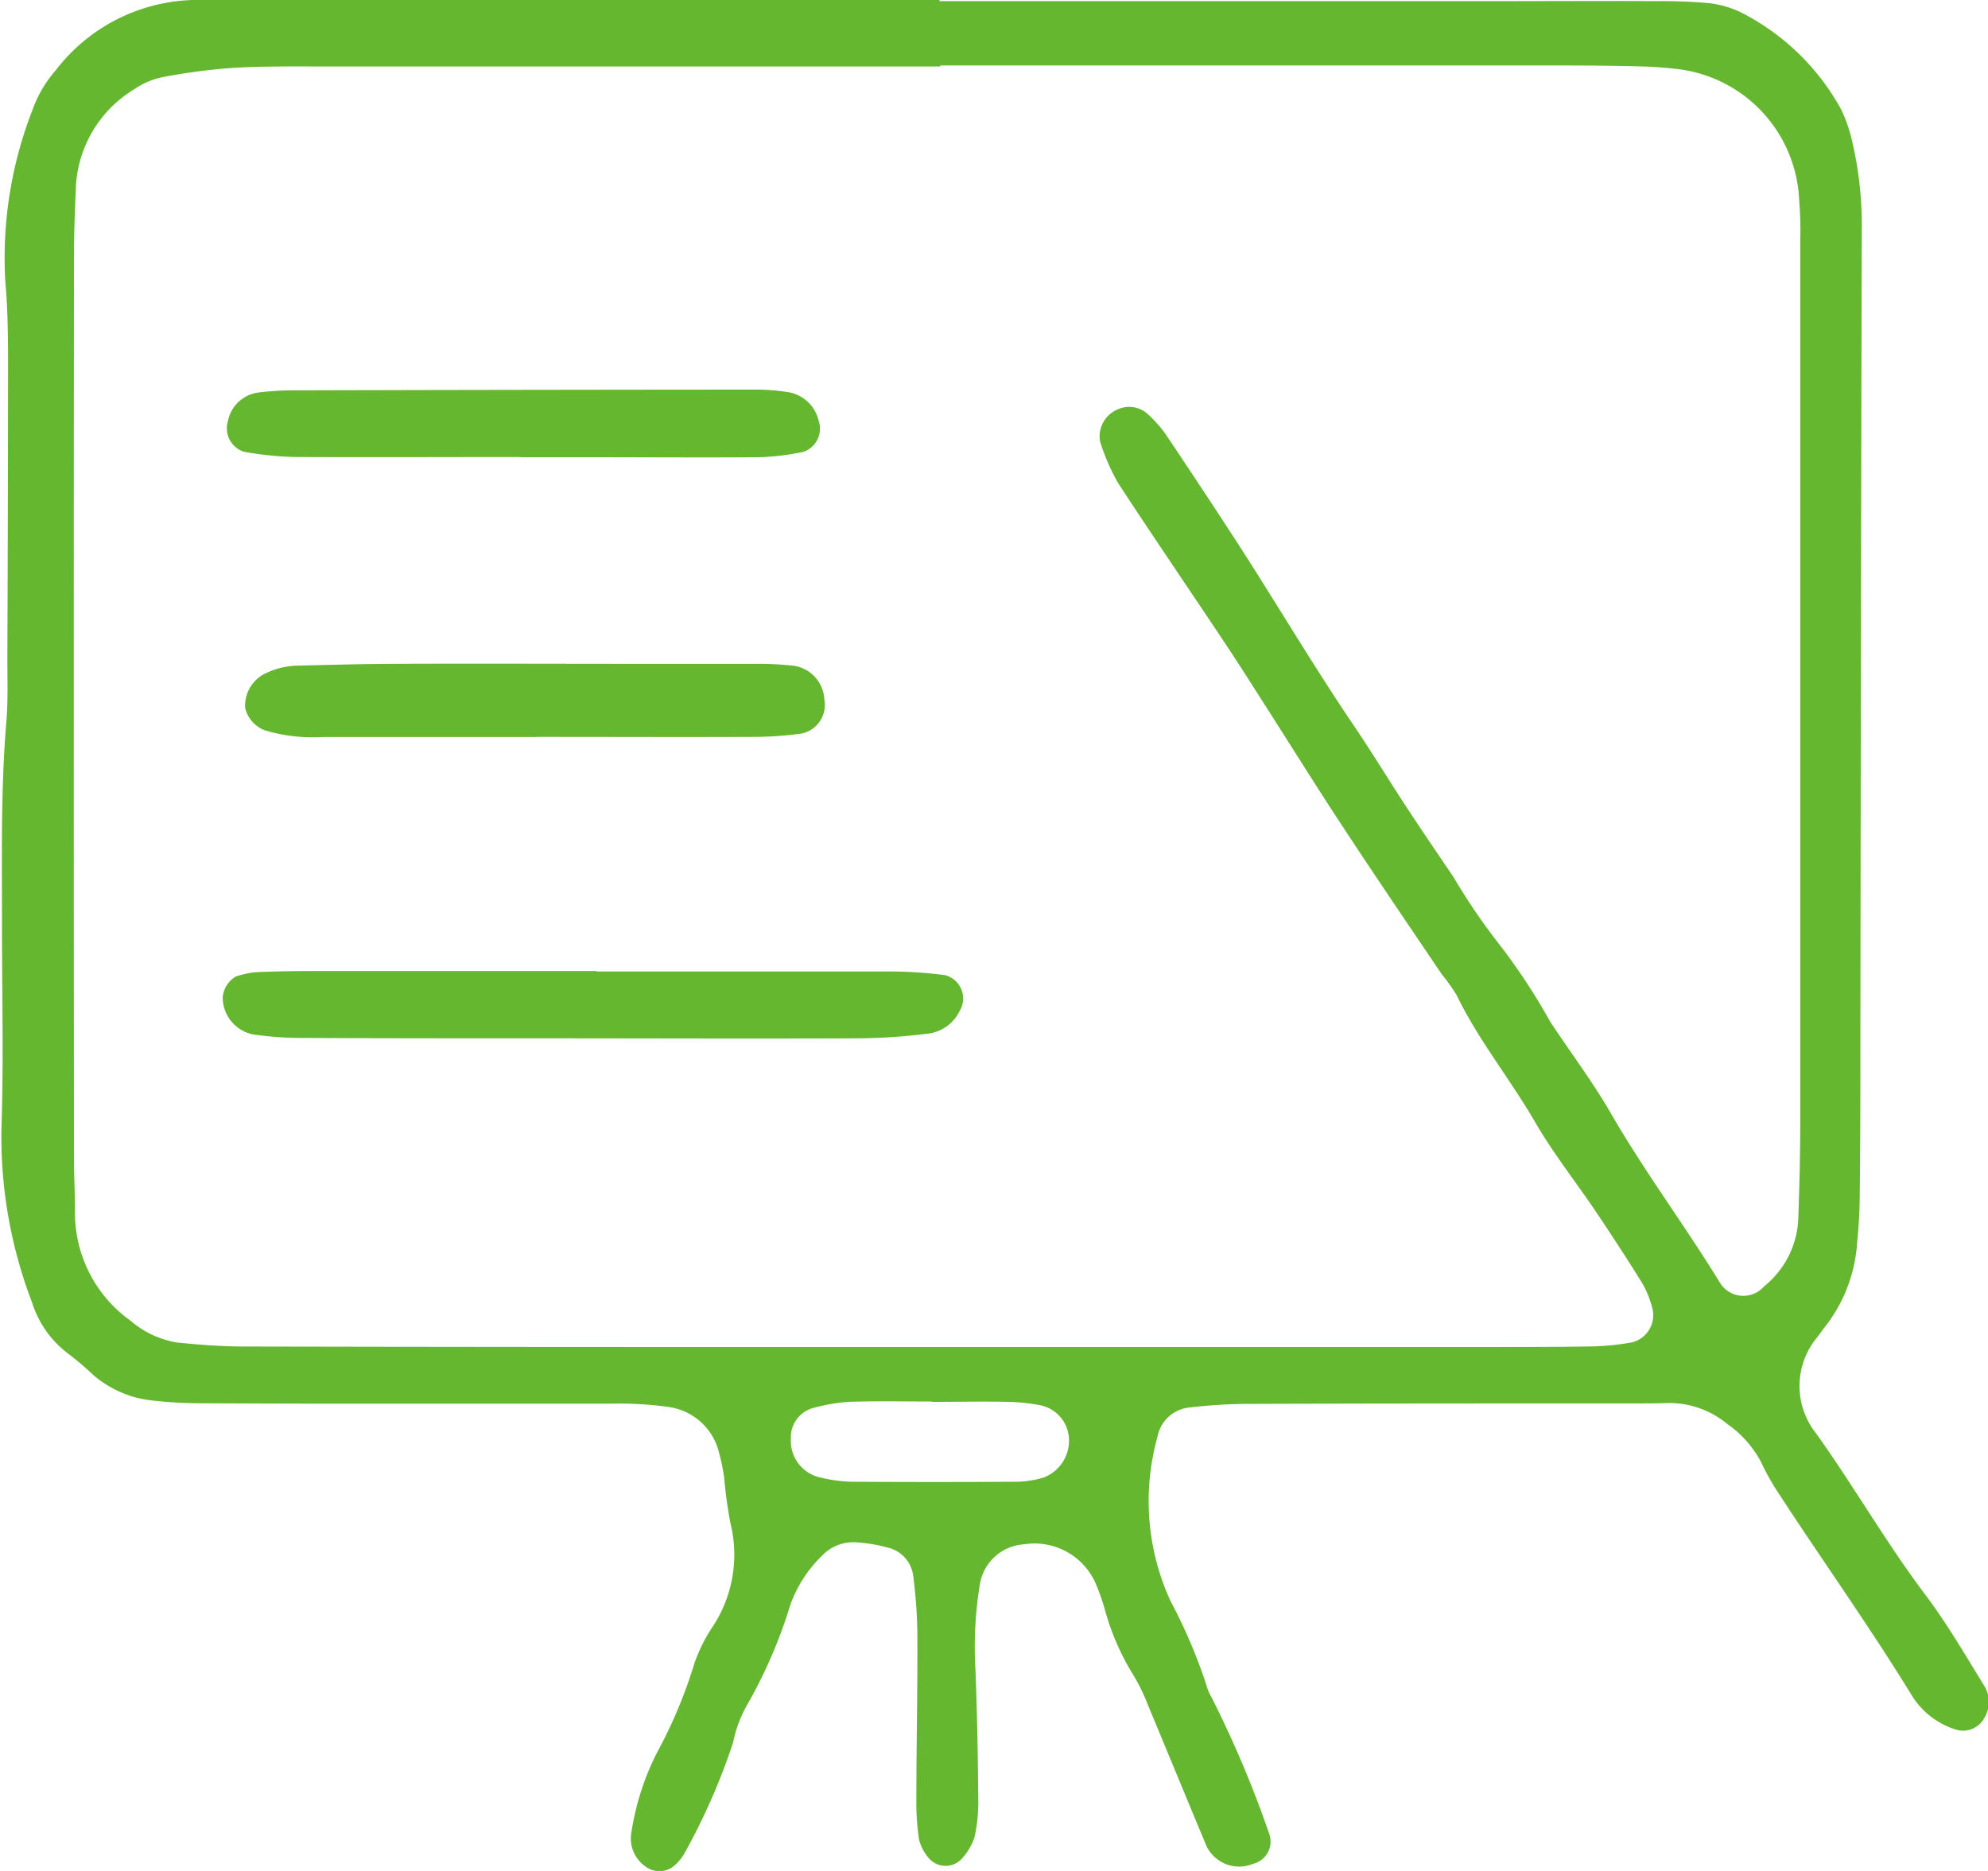 <svg xmlns="http://www.w3.org/2000/svg" width="34" height="32" viewBox="0 0 34 32">
  <g id="education_icon_01" transform="translate(-442 -876.833)">
    <path id="パス_28129" data-name="パス 28129" d="M1234.917-2440.545h0c-.478,0-.955-.011-1.432.006a2.987,2.987,0,0,0-.644.118.519.519,0,0,0-.338.514.64.64,0,0,0,.481.656,2.576,2.576,0,0,0,.543.078q1.432.009,2.863,0a1.765,1.765,0,0,0,.431-.07.674.674,0,0,0,.436-.694.613.613,0,0,0-.474-.541,3.336,3.336,0,0,0-.545-.061c-.44-.01-.881,0-1.321,0m.136-22.849v.009q-5.257,0-10.513,0c-.516,0-1.035-.007-1.55.022a10.116,10.116,0,0,0-1.2.154,1.314,1.314,0,0,0-.507.207,2.073,2.073,0,0,0-1.006,1.638c-.017.406-.035.813-.035,1.219q-.007,7.712,0,15.426c0,.295.016.591.018.887a2.265,2.265,0,0,0,.951,1.9,1.622,1.622,0,0,0,.789.371c.365.038.734.066,1.1.069q4.758.01,9.519.008,5.92,0,11.842,0c.591,0,1.181,0,1.771-.01a4.417,4.417,0,0,0,.658-.069.479.479,0,0,0,.342-.6,1.759,1.759,0,0,0-.165-.407c-.253-.407-.515-.81-.783-1.209-.35-.521-.742-1.014-1.055-1.555-.426-.735-.969-1.4-1.338-2.165a3.335,3.335,0,0,0-.257-.361c-.557-.825-1.117-1.647-1.664-2.48-.447-.678-.875-1.365-1.312-2.049-.239-.374-.474-.747-.719-1.115-.613-.923-1.238-1.834-1.842-2.76a3.575,3.575,0,0,1-.306-.707.5.5,0,0,1,.288-.543.473.473,0,0,1,.515.063,2.32,2.32,0,0,1,.3.328c.452.673.9,1.35,1.341,2.033.636.993,1.239,2.009,1.9,2.984.29.428.558.868.839,1.3s.573.858.862,1.286a10.8,10.8,0,0,0,.811,1.186,10.679,10.679,0,0,1,.846,1.292c.345.523.726,1.026,1.038,1.568.573.992,1.259,1.909,1.858,2.885a.469.469,0,0,0,.758.069,1.564,1.564,0,0,0,.585-1.15c.02-.555.034-1.109.034-1.663q0-7.546,0-15.091a5.924,5.924,0,0,0-.018-.666,2.359,2.359,0,0,0-2.066-2.249c-.22-.027-.441-.042-.662-.048-.442-.011-.885-.015-1.327-.015q-5.313,0-10.626,0m-.024-1.1h9.412c.959,0,1.919-.006,2.878,0a8.722,8.722,0,0,1,.883.035,1.722,1.722,0,0,1,.528.153,4.032,4.032,0,0,1,1.723,1.667,2.506,2.506,0,0,1,.182.522,6.241,6.241,0,0,1,.169,1.541q-.016,6.772-.023,13.542c0,.965,0,1.926-.011,2.886,0,.3-.015.593-.045.887a2.61,2.61,0,0,1-.544,1.433c-.047.057-.087.119-.132.178a1.3,1.3,0,0,0-.026,1.652c.643.9,1.193,1.861,1.86,2.749.376.5.693,1.043,1.022,1.579a.523.523,0,0,1,0,.531.415.415,0,0,1-.46.216,1.354,1.354,0,0,1-.78-.585c-.732-1.194-1.549-2.335-2.312-3.509a3.987,3.987,0,0,1-.269-.486,1.85,1.85,0,0,0-.58-.656,1.555,1.555,0,0,0-1.022-.358c-.258.008-.517.007-.775.007-2.1,0-4.207,0-6.31.007a9.069,9.069,0,0,0-1.1.063.617.617,0,0,0-.538.5,4.094,4.094,0,0,0,.226,2.816,8.94,8.94,0,0,1,.609,1.426.789.789,0,0,0,.082.2,18.447,18.447,0,0,1,.992,2.344.391.391,0,0,1-.275.518.619.619,0,0,1-.819-.36c-.328-.784-.65-1.569-.977-2.353a3.269,3.269,0,0,0-.241-.5,4.239,4.239,0,0,1-.491-1.113,3.752,3.752,0,0,0-.143-.42,1.141,1.141,0,0,0-1.241-.719.815.815,0,0,0-.76.689,6.552,6.552,0,0,0-.076,1.437c.029.739.043,1.479.049,2.219a2.794,2.794,0,0,1-.063.66,1,1,0,0,1-.219.373.377.377,0,0,1-.578-.027.788.788,0,0,1-.151-.291,4.153,4.153,0,0,1-.048-.661c0-.926.021-1.85.018-2.774a8.519,8.519,0,0,0-.074-1.105.571.571,0,0,0-.43-.463,2.736,2.736,0,0,0-.541-.091.744.744,0,0,0-.6.243,2.2,2.2,0,0,0-.531.834,8.288,8.288,0,0,1-.749,1.726,2.168,2.168,0,0,0-.227.621,10.913,10.913,0,0,1-.849,1.926.907.907,0,0,1-.142.168.393.393,0,0,1-.5.032.582.582,0,0,1-.25-.579,4.527,4.527,0,0,1,.437-1.37,8.145,8.145,0,0,0,.642-1.53,2.739,2.739,0,0,1,.294-.6,2.238,2.238,0,0,0,.322-1.8,7.484,7.484,0,0,1-.106-.77,3.324,3.324,0,0,0-.089-.434,1.032,1.032,0,0,0-.849-.78,6,6,0,0,0-.991-.058c-1.477,0-2.953,0-4.43,0q-1.273,0-2.546-.007a7.817,7.817,0,0,1-.883-.048,1.849,1.849,0,0,1-1-.433,5.1,5.1,0,0,0-.422-.36,1.755,1.755,0,0,1-.629-.887,7.93,7.93,0,0,1-.523-2.93c.041-1.219.008-2.44.01-3.662,0-1.109-.019-2.219.074-3.328.031-.368.018-.74.018-1.11q.01-2.5.012-5c0-.479-.005-.963-.048-1.44a6.973,6.973,0,0,1,.471-2.937,2.075,2.075,0,0,1,.391-.662,3.064,3.064,0,0,1,2.388-1.205c1.256.005,2.51-.006,3.765-.006q4.484,0,8.968,0Z" transform="translate(-776.977 3341.349)" fill="#64b72f"/>
    <path id="パス_28130" data-name="パス 28130" d="M1228.147-2452.454c1.693,0,3.385,0,5.079,0a7.459,7.459,0,0,1,.877.062.413.413,0,0,1,.251.613.7.7,0,0,1-.511.384,10.33,10.33,0,0,1-1.208.084c-1.877.008-3.755,0-5.632,0-1.324,0-2.649,0-3.975-.007a5.838,5.838,0,0,1-.768-.061.648.648,0,0,1-.51-.635.46.46,0,0,1,.224-.354,1.724,1.724,0,0,1,.32-.073c.331-.015.662-.021.993-.021q2.43,0,4.858,0Z" transform="translate(-775.941 3345.903)" fill="#64b72f"/>
    <path id="パス_28131" data-name="パス 28131" d="M1227.018-2455.023h-3.653a2.881,2.881,0,0,1-.985-.11.54.54,0,0,1-.35-.391.619.619,0,0,1,.292-.557,1.325,1.325,0,0,1,.636-.163c.553-.013,1.107-.029,1.661-.03,1.365-.006,2.73,0,4.1,0,.7,0,1.4,0,2.1,0,.184,0,.368.01.552.028a.612.612,0,0,1,.565.58.5.5,0,0,1-.383.583,6.006,6.006,0,0,1-.769.058c-1.255.005-2.51,0-3.765,0Z" transform="translate(-775.838 3344.461)" fill="#64b72f"/>
    <path id="パス_28132" data-name="パス 28132" d="M1226.822-2458.526c-1.286,0-2.572.006-3.858,0a5.574,5.574,0,0,1-.871-.089.422.422,0,0,1-.275-.525.612.612,0,0,1,.532-.49,5.223,5.223,0,0,1,.66-.036q3.913-.01,7.827-.012a3.49,3.49,0,0,1,.548.041.642.642,0,0,1,.536.491.418.418,0,0,1-.26.532,4.268,4.268,0,0,1-.76.092c-.992.008-1.984,0-2.977,0-.367,0-.735,0-1.1,0Z" transform="translate(-775.92 3343.175)" fill="#64b72f"/>
  </g>
</svg>
